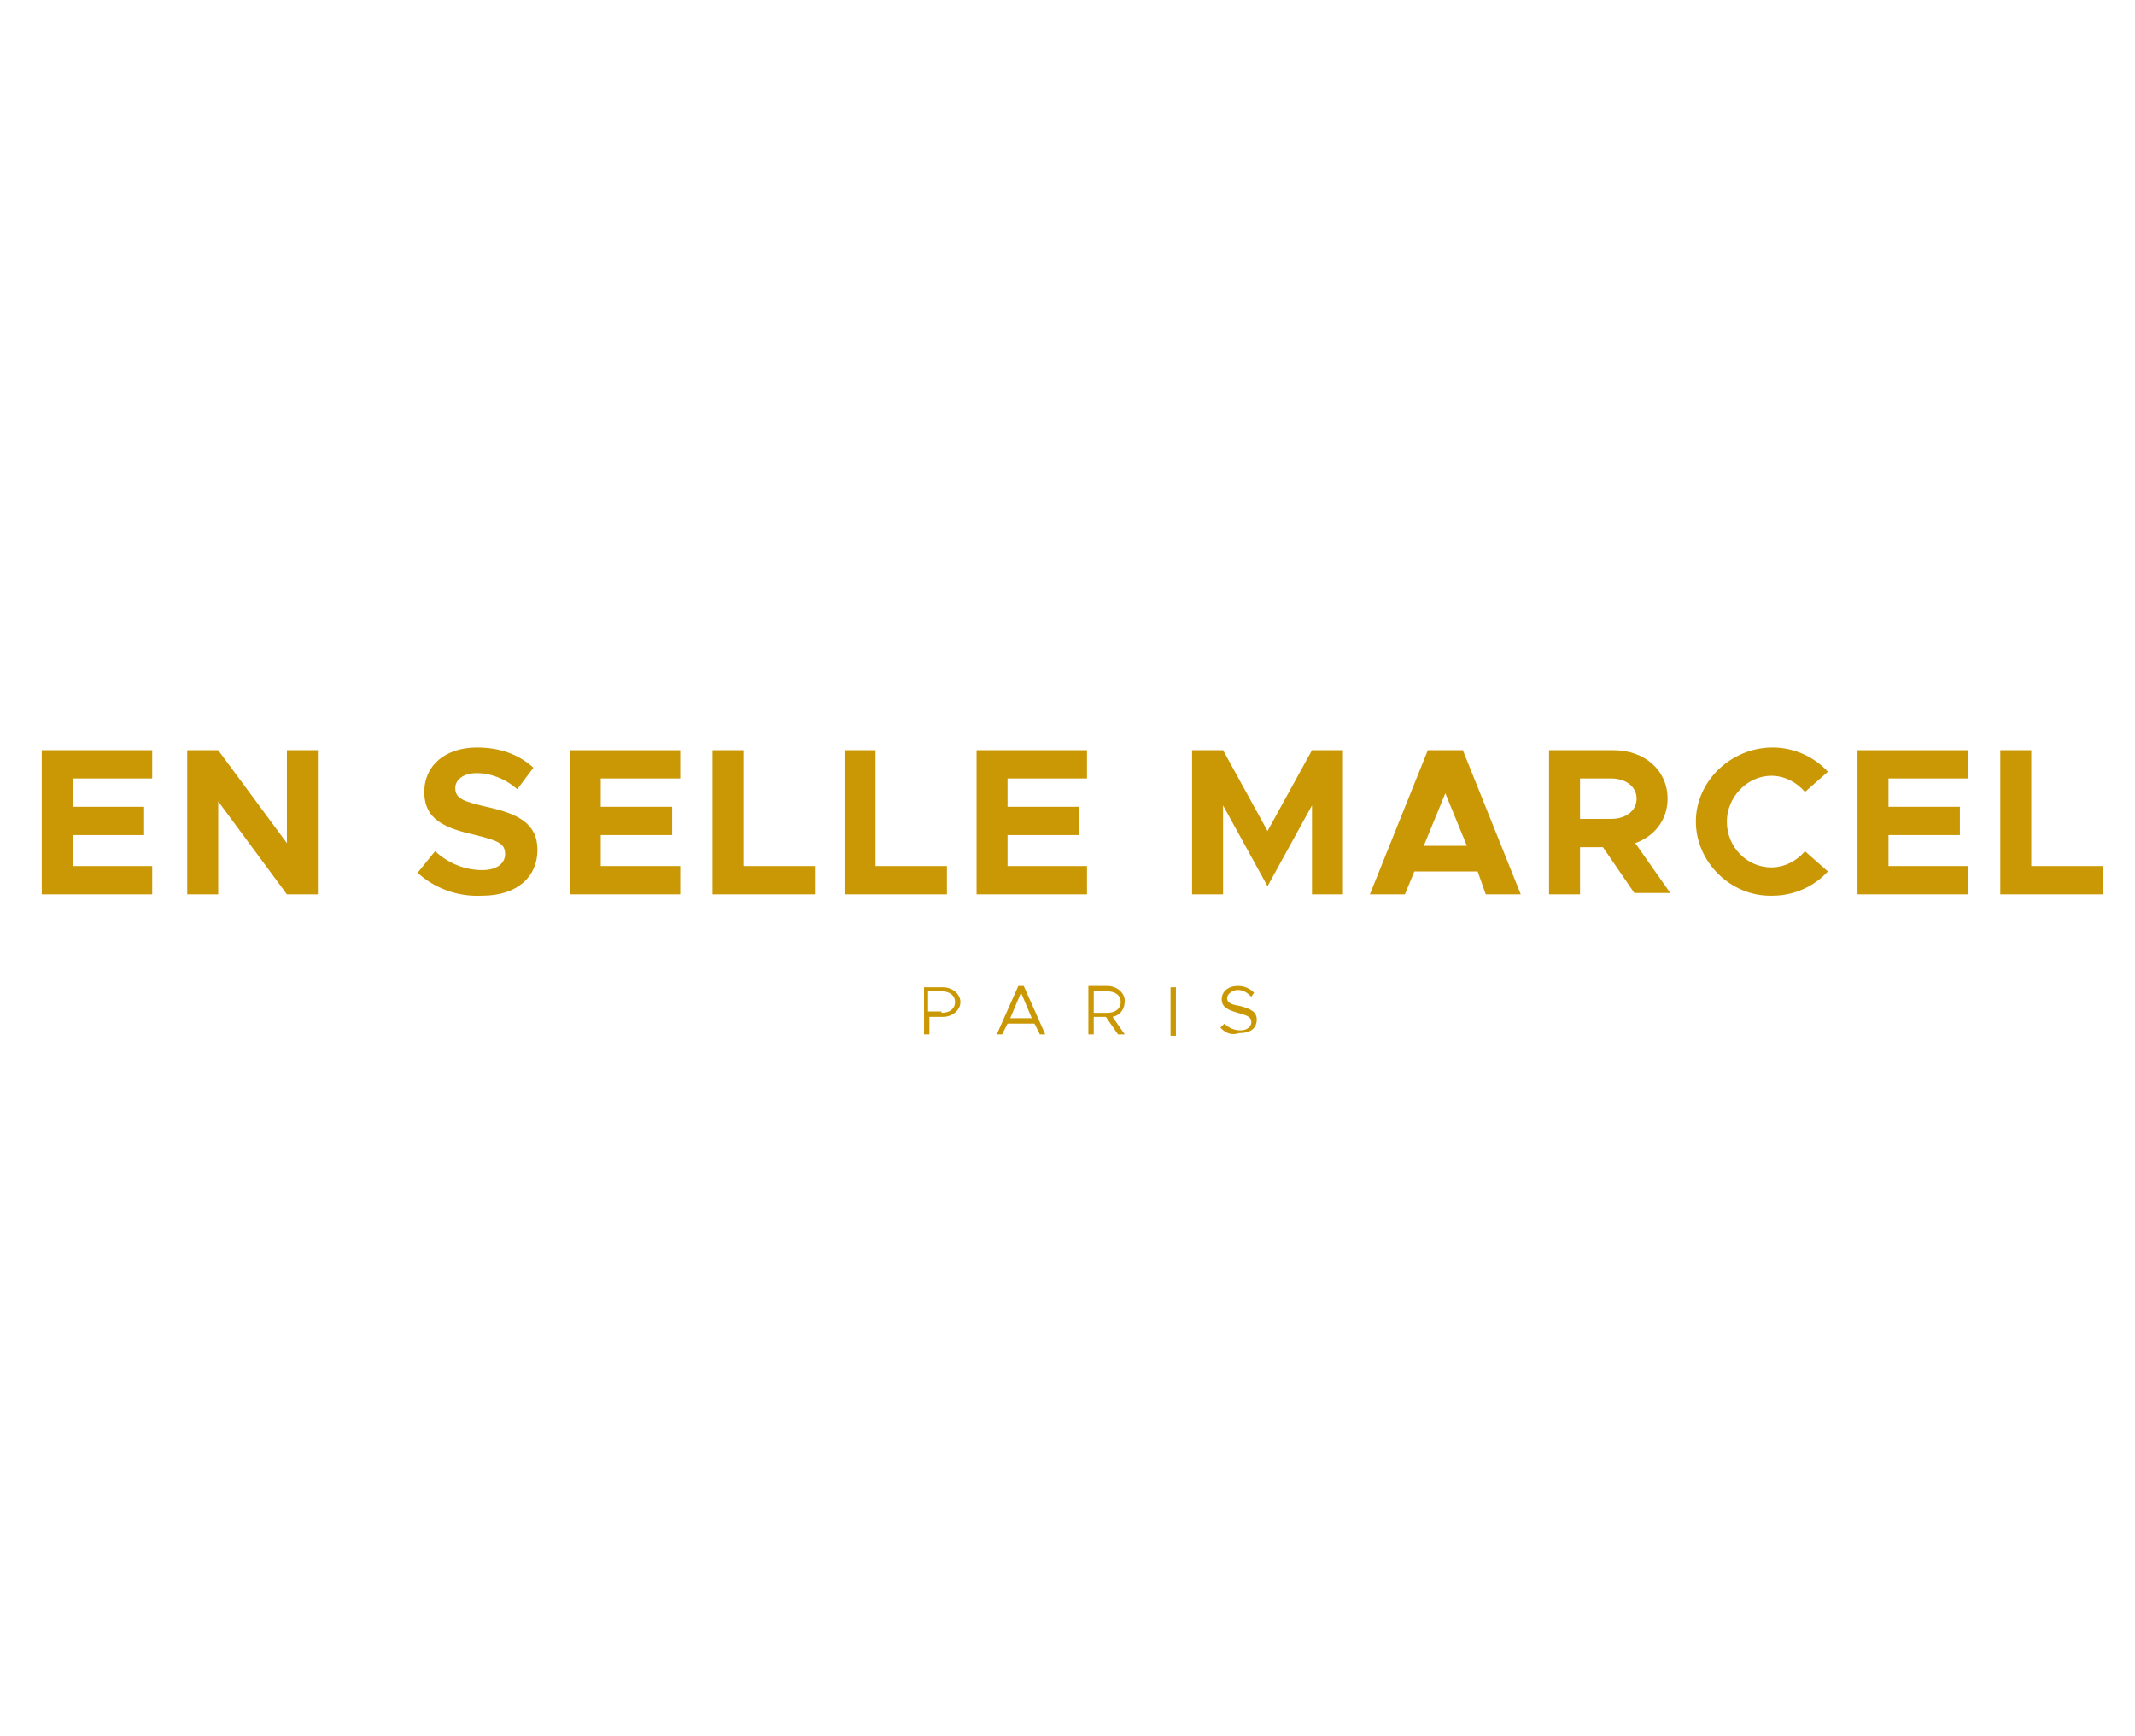 <?xml version="1.0" encoding="utf-8"?>
<!-- Generator: Adobe Illustrator 27.2.0, SVG Export Plug-In . SVG Version: 6.00 Build 0)  -->
<svg version="1.1" id="Calque_1" xmlns="http://www.w3.org/2000/svg" xmlns:xlink="http://www.w3.org/1999/xlink" x="0px" y="0px"
	 viewBox="0 0 158.5 128.9" style="enable-background:new 0 0 158.5 128.9;" xml:space="preserve">
<style type="text/css">
	.st0{fill:#CB9805;}
</style>
<g>
	<g>
		<path class="st0" d="M5.4,57.8v2.1h5.3V62H5.4v2.3h5.9v2.1H3.1V55.7h8.2v2.1H5.4z"/>
		<path class="st0" d="M13.9,55.7h2.3l5.1,6.9v-6.9h2.3v10.7h-2.3l-5.1-6.9v6.9h-2.3V55.7z"/>
		<path class="st0" d="M31,64.8l1.3-1.6c1,0.9,2.2,1.4,3.5,1.4c1.1,0,1.7-0.5,1.7-1.2c0-0.8-0.6-1-2.2-1.4c-2.2-0.5-3.8-1.1-3.8-3.2
			c0-2,1.6-3.3,3.9-3.3c1.7,0,3.1,0.5,4.2,1.5l-1.2,1.6c-0.9-0.8-2-1.2-3-1.2c-1,0-1.6,0.5-1.6,1.1c0,0.8,0.6,1,2.3,1.4
			c2.3,0.5,3.8,1.2,3.8,3.2c0,2-1.5,3.4-4.1,3.4C33.9,66.6,32.2,65.9,31,64.8z"/>
		<path class="st0" d="M44.6,57.8v2.1h5.3V62h-5.3v2.3h5.9v2.1h-8.2V55.7h8.2v2.1H44.6z"/>
		<path class="st0" d="M60.5,64.3v2.1h-7.6V55.7h2.3v8.6H60.5z"/>
		<path class="st0" d="M70.3,64.3v2.1h-7.6V55.7H65v8.6H70.3z"/>
		<path class="st0" d="M74.8,57.8v2.1h5.3V62h-5.3v2.3h5.9v2.1h-8.2V55.7h8.2v2.1H74.8z"/>
		<path class="st0" d="M88.5,55.7h2.3l3.3,6l3.3-6h2.3v10.7h-2.3v-6.6l-3.3,6l-3.3-6v6.6h-2.3V55.7z"/>
		<path class="st0" d="M109.7,64.7H105l-0.7,1.7h-2.6l4.3-10.7h2.6l4.3,10.7h-2.6L109.7,64.7z M108.9,62.8l-1.6-3.9l-1.6,3.9H108.9z
			"/>
		<path class="st0" d="M121.4,66.4l-2.4-3.5h-1.7v3.5H115V55.7h4.8c2.3,0,4,1.5,4,3.6c0,1.6-1,2.8-2.4,3.3l2.6,3.7H121.4z
			 M117.3,60.8h2.3c1.1,0,1.9-0.6,1.9-1.5c0-0.9-0.8-1.5-1.9-1.5h-2.3V60.8z"/>
		<path class="st0" d="M125.9,61c0-3,2.6-5.5,5.7-5.5c1.6,0,3.1,0.7,4.1,1.8l-1.7,1.5c-0.6-0.7-1.5-1.2-2.5-1.2
			c-1.8,0-3.3,1.6-3.3,3.4c0,1.9,1.5,3.4,3.3,3.4c1,0,1.9-0.5,2.5-1.2l1.7,1.5c-1,1.1-2.5,1.8-4.1,1.8C128.5,66.6,125.9,64,125.9,61
			z"/>
		<path class="st0" d="M140.2,57.8v2.1h5.3V62h-5.3v2.3h5.9v2.1h-8.2V55.7h8.2v2.1H140.2z"/>
		<path class="st0" d="M156.1,64.3v2.1h-7.6V55.7h2.3v8.6H156.1z"/>
	</g>
	<g>
		<path class="st0" d="M68.6,73.3H70c0.7,0,1.3,0.5,1.3,1.1s-0.6,1.1-1.3,1.1h-1v1.3h-0.4V73.3z M69.9,75.2c0.6,0,1-0.3,1-0.8
			s-0.4-0.8-1-0.8h-1v1.5H69.9z"/>
		<path class="st0" d="M76.8,76h-2l-0.4,0.8H74l1.6-3.6H76l1.6,3.6h-0.4L76.8,76z M76.6,75.6l-0.8-1.9L75,75.6H76.6z"/>
		<path class="st0" d="M82.6,75.5l0.9,1.3H83l-0.9-1.3h-0.9v1.3h-0.4v-3.6h1.4c0.7,0,1.3,0.5,1.3,1.1C83.5,75,83.1,75.4,82.6,75.5z
			 M81.2,75.2h1c0.6,0,1-0.3,1-0.8s-0.4-0.8-1-0.8h-1V75.2z"/>
		<path class="st0" d="M86.9,73.3h0.4v3.6h-0.4V73.3z"/>
		<path class="st0" d="M90.6,76.3l0.3-0.3c0.3,0.3,0.7,0.5,1.2,0.5c0.5,0,0.8-0.3,0.8-0.6c0-0.4-0.3-0.5-1-0.7
			c-0.7-0.2-1.2-0.4-1.2-1c0-0.6,0.5-1,1.2-1c0.5,0,0.9,0.2,1.2,0.5L92.9,74c-0.3-0.3-0.6-0.5-1-0.5c-0.4,0-0.8,0.3-0.8,0.6
			c0,0.4,0.4,0.5,1,0.6c0.7,0.2,1.2,0.4,1.2,1c0,0.6-0.4,1-1.3,1C91.4,76.9,91,76.7,90.6,76.3z"/>
	</g>
</g>
</svg>
